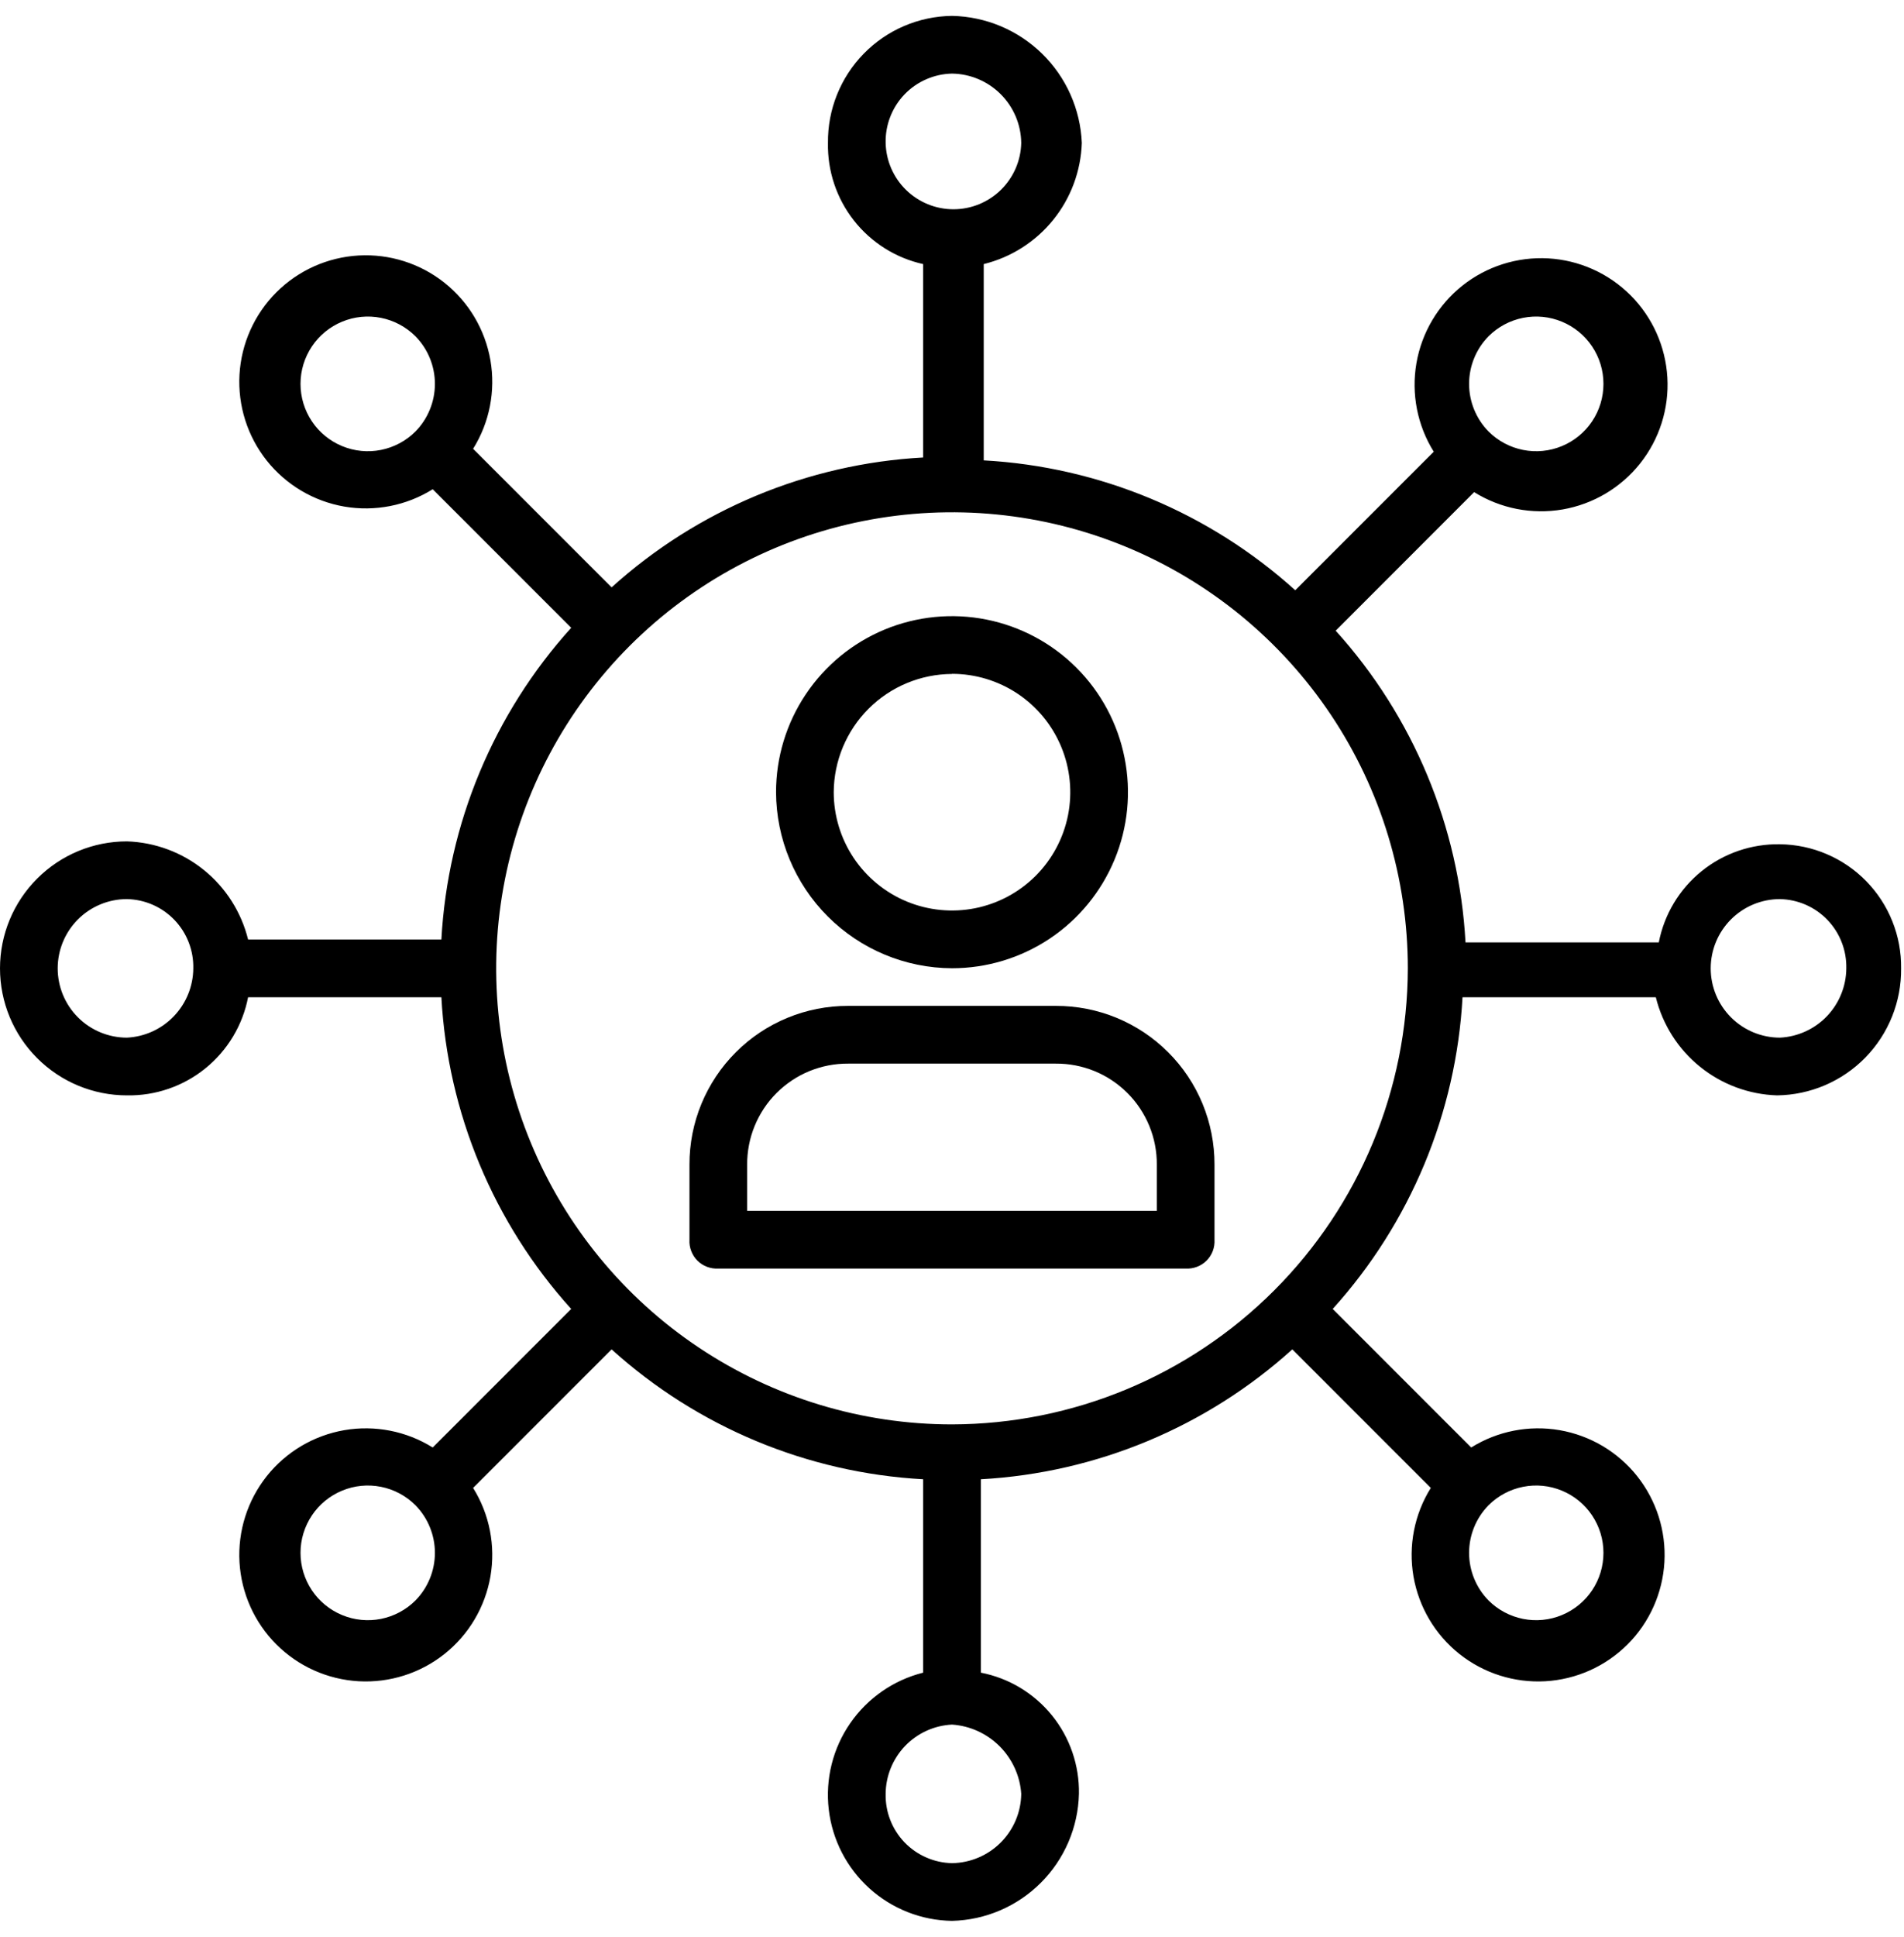 <?xml version="1.0" encoding="UTF-8"?>
<svg xmlns="http://www.w3.org/2000/svg" width="60" height="61" viewBox="0 0 60 61" fill="none">
  <g clip-path="url(#clip0_1347_510)">
    <path d="M30 30.496C31.097 30.496 32.169 30.171 33.081 29.562C33.993 28.953 34.703 28.086 35.123 27.073C35.543 26.06 35.653 24.945 35.438 23.869C35.225 22.794 34.697 21.806 33.921 21.03C33.145 20.255 32.157 19.727 31.082 19.513C30.006 19.299 28.891 19.409 27.878 19.828C26.865 20.248 25.999 20.959 25.39 21.871C24.78 22.782 24.455 23.855 24.455 24.951C24.461 26.42 25.047 27.827 26.086 28.866C27.124 29.904 28.531 30.49 30 30.496ZM30 21.223C30.737 21.223 31.458 21.442 32.071 21.851C32.684 22.261 33.161 22.843 33.443 23.524C33.725 24.205 33.799 24.954 33.656 25.677C33.512 26.4 33.157 27.064 32.636 27.586C32.114 28.107 31.45 28.462 30.727 28.606C30.004 28.749 29.255 28.676 28.574 28.394C27.893 28.111 27.311 27.634 26.901 27.021C26.492 26.408 26.273 25.687 26.273 24.95C26.279 23.964 26.673 23.02 27.371 22.322C28.069 21.625 29.014 21.232 30 21.227V21.223Z" fill="black"></path>
    <path d="M33.272 31.682H26.727C26.07 31.68 25.419 31.808 24.811 32.059C24.204 32.309 23.652 32.677 23.188 33.142C22.723 33.607 22.355 34.159 22.104 34.766C21.853 35.373 21.725 36.025 21.727 36.682V39.046C21.72 39.167 21.738 39.288 21.782 39.402C21.825 39.516 21.891 39.619 21.977 39.705C22.063 39.791 22.166 39.857 22.28 39.9C22.393 39.943 22.515 39.962 22.636 39.955H37.363C37.484 39.962 37.606 39.943 37.719 39.9C37.833 39.857 37.936 39.791 38.022 39.705C38.108 39.619 38.175 39.516 38.218 39.402C38.261 39.288 38.279 39.167 38.272 39.046V36.682C38.274 36.025 38.146 35.373 37.896 34.766C37.645 34.158 37.277 33.606 36.812 33.142C36.347 32.677 35.795 32.309 35.188 32.058C34.58 31.808 33.929 31.68 33.272 31.682ZM36.454 38.137H23.545V36.682C23.543 36.263 23.623 35.848 23.782 35.461C23.941 35.074 24.175 34.722 24.471 34.426C24.767 34.13 25.119 33.895 25.506 33.736C25.894 33.578 26.308 33.497 26.727 33.5H33.272C33.691 33.497 34.106 33.578 34.493 33.736C34.88 33.895 35.232 34.13 35.528 34.426C35.824 34.722 36.058 35.074 36.217 35.461C36.376 35.848 36.457 36.263 36.454 36.682V38.137Z" fill="black"></path>
    <path d="M56.091 26.591C55.193 26.575 54.317 26.876 53.619 27.441C52.921 28.006 52.444 28.8 52.273 29.682H46.182C45.982 26.038 44.538 22.572 42.091 19.864L46.454 15.5C47.285 16.018 48.276 16.212 49.241 16.046C50.205 15.879 51.075 15.364 51.684 14.598C52.293 13.832 52.599 12.868 52.543 11.891C52.487 10.914 52.074 9.991 51.382 9.299C50.69 8.607 49.767 8.194 48.79 8.138C47.813 8.083 46.849 8.388 46.083 8.997C45.317 9.606 44.802 10.476 44.635 11.44C44.469 12.405 44.663 13.396 45.181 14.227L40.817 18.591C38.109 16.145 34.644 14.7 31 14.5V8.318C31.861 8.105 32.629 7.617 33.187 6.928C33.745 6.239 34.062 5.386 34.091 4.5C34.046 3.438 33.598 2.433 32.838 1.69C32.078 0.947 31.063 0.521 30 0.5C28.951 0.513 27.951 0.941 27.218 1.691C26.485 2.441 26.08 3.451 26.091 4.5C26.073 5.385 26.362 6.249 26.909 6.945C27.456 7.641 28.227 8.126 29.091 8.318V14.409C25.447 14.609 21.981 16.053 19.273 18.5L14.909 14.136C15.427 13.306 15.621 12.314 15.455 11.349C15.288 10.385 14.773 9.515 14.007 8.906C13.241 8.297 12.277 7.992 11.3 8.047C10.323 8.103 9.4 8.516 8.708 9.208C8.016 9.9 7.603 10.823 7.547 11.8C7.492 12.777 7.797 13.741 8.406 14.507C9.015 15.273 9.885 15.788 10.849 15.955C11.814 16.121 12.806 15.927 13.636 15.409L18 19.773C15.553 22.481 14.109 25.947 13.909 29.591H7.818C7.605 28.73 7.117 27.962 6.428 27.404C5.739 26.846 4.886 26.529 4 26.5C2.939 26.5 1.922 26.921 1.172 27.672C0.421 28.422 0 29.439 0 30.5C0 31.561 0.421 32.578 1.172 33.328C1.922 34.079 2.939 34.5 4 34.5C4.898 34.516 5.774 34.215 6.472 33.65C7.17 33.084 7.647 32.291 7.818 31.409H13.909C14.109 35.053 15.553 38.519 18 41.227L13.636 45.591C12.806 45.073 11.814 44.879 10.849 45.045C9.885 45.212 9.015 45.727 8.406 46.493C7.797 47.26 7.492 48.223 7.547 49.2C7.603 50.177 8.016 51.1 8.708 51.792C9.4 52.484 10.323 52.897 11.3 52.953C12.277 53.008 13.241 52.703 14.007 52.094C14.773 51.485 15.288 50.615 15.455 49.651C15.621 48.686 15.427 47.694 14.909 46.864L19.273 42.5C21.981 44.947 25.447 46.391 29.091 46.591V52.682C28.157 52.917 27.34 53.483 26.792 54.276C26.245 55.068 26.004 56.033 26.116 56.99C26.227 57.947 26.682 58.83 27.397 59.476C28.112 60.122 29.037 60.486 30 60.5C31.053 60.475 32.056 60.045 32.8 59.3C33.545 58.556 33.975 57.553 34 56.5C34.016 55.602 33.715 54.726 33.15 54.028C32.584 53.33 31.791 52.853 30.909 52.682V46.591C34.552 46.39 38.017 44.946 40.724 42.5L45.088 46.864C44.57 47.694 44.376 48.686 44.542 49.651C44.709 50.615 45.224 51.485 45.99 52.094C46.757 52.703 47.72 53.008 48.697 52.953C49.674 52.897 50.597 52.484 51.289 51.792C51.981 51.1 52.394 50.177 52.45 49.2C52.505 48.223 52.2 47.26 51.591 46.493C50.982 45.727 50.112 45.212 49.148 45.045C48.183 44.879 47.191 45.073 46.361 45.591L41.997 41.227C44.444 38.519 45.888 35.053 46.088 31.409H52.179C52.392 32.27 52.88 33.039 53.57 33.597C54.26 34.155 55.113 34.472 56 34.5C57.048 34.487 58.049 34.059 58.782 33.309C59.515 32.559 59.92 31.549 59.909 30.5C59.915 29.992 59.822 29.489 59.633 29.018C59.445 28.546 59.165 28.117 58.81 27.754C58.456 27.391 58.033 27.101 57.566 26.902C57.1 26.702 56.599 26.597 56.091 26.591ZM46.909 10.591C47.206 10.294 47.584 10.092 47.995 10.011C48.406 9.929 48.833 9.971 49.22 10.132C49.608 10.292 49.939 10.564 50.172 10.913C50.405 11.261 50.529 11.671 50.529 12.091C50.529 12.511 50.405 12.921 50.172 13.269C49.939 13.618 49.608 13.89 49.22 14.05C48.833 14.211 48.406 14.253 47.995 14.171C47.584 14.089 47.206 13.888 46.909 13.591C46.516 13.191 46.295 12.652 46.295 12.091C46.295 11.53 46.516 10.991 46.909 10.591ZM13.091 13.591C12.794 13.888 12.416 14.089 12.005 14.171C11.594 14.253 11.167 14.211 10.78 14.05C10.392 13.89 10.061 13.618 9.828 13.269C9.595 12.921 9.47 12.511 9.47 12.091C9.47 11.671 9.595 11.261 9.828 10.913C10.061 10.564 10.392 10.292 10.78 10.132C11.167 9.971 11.594 9.929 12.005 10.011C12.416 10.092 12.794 10.294 13.091 10.591C13.484 10.991 13.705 11.53 13.705 12.091C13.705 12.652 13.484 13.191 13.091 13.591ZM4 32.682C3.421 32.682 2.866 32.452 2.457 32.043C2.048 31.634 1.818 31.079 1.818 30.5C1.818 29.921 2.048 29.366 2.457 28.957C2.866 28.548 3.421 28.318 4 28.318C4.281 28.324 4.557 28.385 4.814 28.497C5.072 28.61 5.304 28.773 5.498 28.975C5.692 29.178 5.845 29.417 5.946 29.679C6.048 29.94 6.097 30.219 6.091 30.5C6.087 31.062 5.868 31.601 5.479 32.007C5.091 32.413 4.561 32.654 4 32.682ZM13.091 50.409C12.794 50.706 12.416 50.907 12.005 50.989C11.594 51.071 11.167 51.029 10.78 50.868C10.392 50.708 10.061 50.436 9.828 50.087C9.595 49.739 9.47 49.328 9.47 48.909C9.47 48.489 9.595 48.08 9.828 47.731C10.061 47.382 10.392 47.11 10.78 46.95C11.167 46.789 11.594 46.747 12.005 46.829C12.416 46.91 12.794 47.112 13.091 47.409C13.484 47.809 13.705 48.348 13.705 48.909C13.705 49.47 13.484 50.009 13.091 50.409ZM46.909 47.409C47.206 47.112 47.584 46.91 47.995 46.829C48.406 46.747 48.833 46.789 49.22 46.95C49.608 47.11 49.939 47.382 50.172 47.731C50.405 48.08 50.529 48.489 50.529 48.909C50.529 49.328 50.405 49.739 50.172 50.087C49.939 50.436 49.608 50.708 49.22 50.868C48.833 51.029 48.406 51.071 47.995 50.989C47.584 50.907 47.206 50.706 46.909 50.409C46.516 50.009 46.295 49.47 46.295 48.909C46.295 48.348 46.516 47.809 46.909 47.409ZM27.909 4.5C27.903 4.219 27.952 3.94 28.054 3.679C28.155 3.417 28.308 3.178 28.502 2.975C28.696 2.773 28.928 2.61 29.186 2.498C29.443 2.385 29.719 2.324 30 2.318C30.576 2.326 31.127 2.558 31.534 2.966C31.942 3.373 32.174 3.924 32.182 4.5C32.17 5.059 31.939 5.59 31.54 5.981C31.141 6.372 30.604 6.591 30.046 6.591C29.487 6.591 28.95 6.372 28.551 5.981C28.151 5.59 27.921 5.059 27.909 4.5ZM32.182 56.5C32.174 57.076 31.942 57.627 31.534 58.034C31.127 58.442 30.576 58.674 30 58.682C29.719 58.676 29.443 58.615 29.186 58.502C28.928 58.39 28.696 58.227 28.502 58.025C28.308 57.822 28.155 57.583 28.054 57.321C27.952 57.06 27.903 56.781 27.909 56.5C27.913 55.938 28.132 55.399 28.52 54.993C28.909 54.587 29.439 54.346 30 54.318C30.566 54.356 31.099 54.599 31.5 55C31.901 55.401 32.144 55.934 32.182 56.5ZM30 44.863C27.159 44.863 24.382 44.02 22.02 42.442C19.657 40.864 17.816 38.62 16.729 35.996C15.642 33.371 15.358 30.483 15.912 27.696C16.466 24.91 17.834 22.351 19.843 20.342C21.852 18.333 24.412 16.965 27.198 16.411C29.985 15.857 32.873 16.141 35.498 17.229C38.122 18.316 40.365 20.157 41.944 22.52C43.522 24.882 44.364 27.659 44.364 30.5C44.356 34.307 42.84 37.956 40.148 40.648C37.456 43.339 33.807 44.855 30 44.863ZM56.091 32.682C55.512 32.682 54.957 32.452 54.548 32.043C54.139 31.634 53.909 31.079 53.909 30.5C53.909 29.921 54.139 29.366 54.548 28.957C54.957 28.548 55.512 28.318 56.091 28.318C56.372 28.324 56.648 28.385 56.906 28.497C57.163 28.61 57.395 28.773 57.589 28.975C57.783 29.178 57.936 29.417 58.037 29.679C58.139 29.94 58.188 30.219 58.182 30.5C58.178 31.062 57.959 31.601 57.571 32.007C57.182 32.413 56.652 32.654 56.091 32.682Z" fill="black"></path>
  </g>
  <defs>
    <clipPath id="clip0_1347_510">
      <rect width="59.909" height="60" fill="white" transform="translate(0 0.5)"></rect>
    </clipPath>
  </defs>
</svg>
